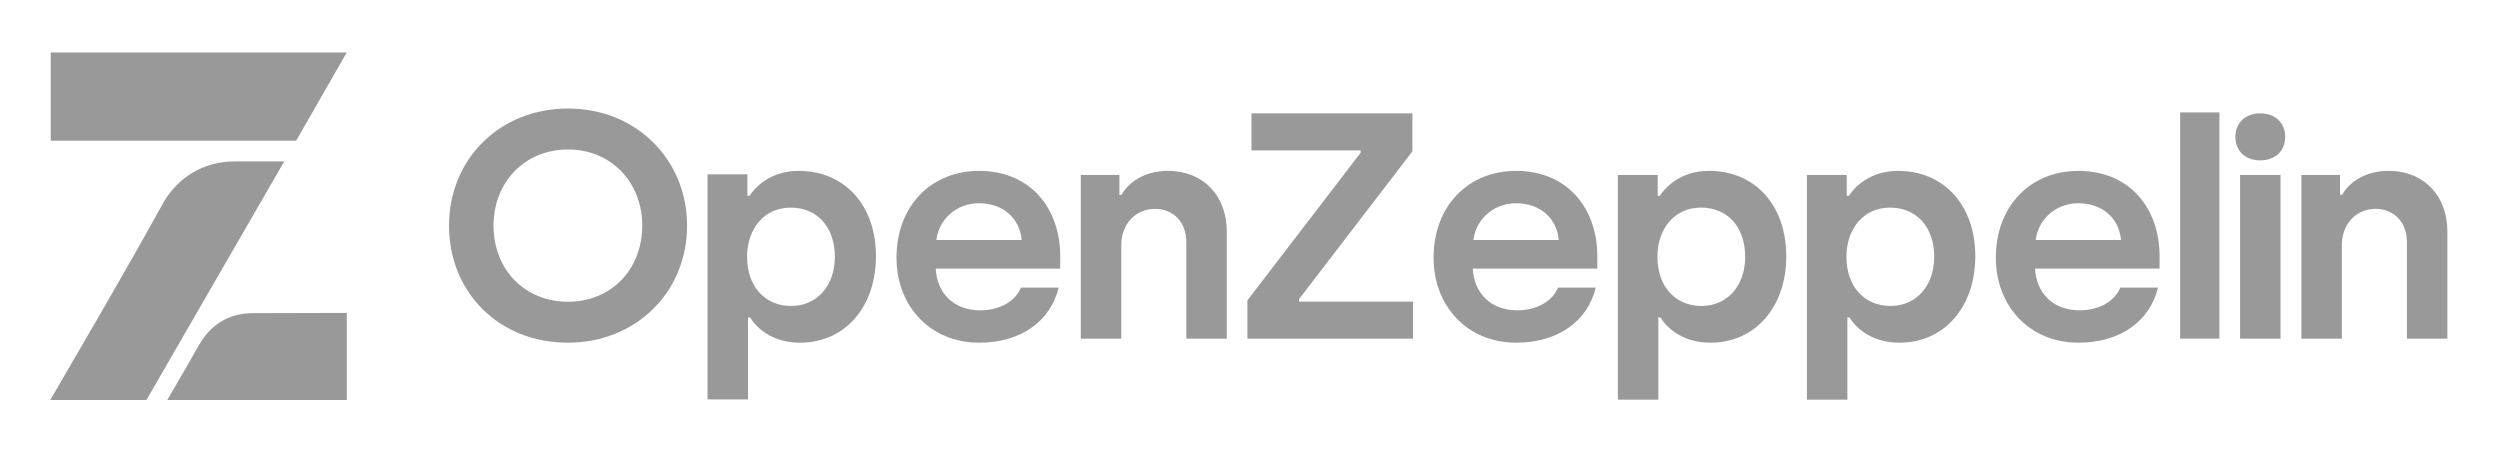 <svg width="522" height="94" viewBox="0 0 522 94" fill="none" xmlns="http://www.w3.org/2000/svg">
<path d="M480.533 70.709V36.525H488.592V40.684H489.047C490.411 38.149 493.791 35.68 498.665 35.68C506.334 35.68 511.013 41.074 511.013 48.353V70.709H502.564V50.562C502.564 46.403 499.9 43.609 496 43.609C491.906 43.609 488.982 46.858 488.982 51.147V70.709H480.533Z" fill="black" fill-opacity="0.4"/>
<path d="M471.949 33.483C468.895 33.483 466.75 31.598 466.75 28.544C466.75 25.619 468.895 23.669 471.949 23.669C475.004 23.669 477.148 25.619 477.148 28.544C477.148 31.598 475.004 33.483 471.949 33.483ZM467.725 70.709V36.524H476.173V70.709H467.725Z" fill="black" fill-opacity="0.4"/>
<path d="M433.956 71.554C423.883 71.554 416.734 64.015 416.734 53.812C416.734 43.024 423.948 35.68 433.956 35.68C444.939 35.68 450.918 43.803 450.918 53.422V56.087H424.923C425.183 61.286 428.757 64.795 434.216 64.795C438.375 64.795 441.56 62.845 442.73 60.051H450.593C448.904 67.005 442.795 71.554 433.956 71.554ZM425.053 50.108H442.86C442.47 45.493 438.895 42.439 433.956 42.439C429.212 42.439 425.573 45.818 425.053 50.108Z" fill="black" fill-opacity="0.4"/>
<path d="M377.281 83.449V36.525H385.6V40.879H386.055C386.965 39.449 390.084 35.68 396.323 35.68C405.877 35.68 412.441 42.829 412.441 53.487C412.441 64.145 405.942 71.554 396.583 71.554C390.539 71.554 387.29 68.174 386.185 66.29H385.73V83.449H377.281ZM394.699 63.885C400.158 63.885 403.862 59.661 403.862 53.617C403.862 47.378 400.158 43.349 394.634 43.349C389.045 43.349 385.535 47.833 385.535 53.617C385.535 59.986 389.434 63.885 394.699 63.885Z" fill="black" fill-opacity="0.4"/>
<path d="M316.554 71.554C306.48 71.554 299.331 64.015 299.331 53.812C299.331 43.024 306.545 35.68 316.554 35.68C327.537 35.68 333.516 43.803 333.516 53.422V56.087H307.52C307.78 61.286 311.354 64.795 316.814 64.795C320.973 64.795 324.157 62.845 325.327 60.051H333.191C331.501 67.005 325.392 71.554 316.554 71.554ZM307.65 50.108H325.457C325.067 45.493 321.493 42.439 316.554 42.439C311.809 42.439 308.17 45.818 307.65 50.108Z" fill="black" fill-opacity="0.4"/>
<path d="M260.462 70.708V62.712L284.118 31.868V31.397H261.307V23.669H294.906V31.599L271.25 62.443V62.98H295.036V70.708H260.462Z" fill="black" fill-opacity="0.4"/>
<path d="M225.673 70.709V36.525H233.731V40.684H234.186C235.551 38.149 238.93 35.68 243.805 35.68C251.473 35.68 256.153 41.074 256.153 48.353V70.709H247.704V50.562C247.704 46.403 245.039 43.609 241.14 43.609C237.046 43.609 234.121 46.858 234.121 51.147V70.709H225.673Z" fill="black" fill-opacity="0.4"/>
<path d="M204.413 71.554C194.34 71.554 187.191 64.015 187.191 53.812C187.191 43.024 194.405 35.68 204.413 35.68C215.396 35.68 221.375 43.803 221.375 53.422V56.087H195.38C195.64 61.286 199.214 64.795 204.673 64.795C208.833 64.795 212.017 62.845 213.187 60.051H221.05C219.361 67.005 213.252 71.554 204.413 71.554ZM195.51 50.108H213.317C212.927 45.493 209.352 42.439 204.413 42.439C199.669 42.439 196.03 45.818 195.51 50.108Z" fill="black" fill-opacity="0.4"/>
<path d="M147.739 83.4V36.405H156.057V40.879H156.512C157.422 39.449 160.542 35.68 166.781 35.68C176.334 35.68 182.898 42.829 182.898 53.487C182.898 64.145 176.399 71.554 167.04 71.554C160.997 71.554 157.747 68.174 156.642 66.29H156.187V83.4H147.739ZM165.156 63.885C170.615 63.885 174.319 59.661 174.319 53.617C174.319 47.378 170.615 43.349 165.091 43.349C159.502 43.349 155.992 47.833 155.992 53.617C155.992 59.986 159.892 63.885 165.156 63.885Z" fill="black" fill-opacity="0.4"/>
<path d="M118.541 71.554C104.263 71.554 93.757 61.115 93.757 47.107C93.757 33.233 104.331 22.659 118.608 22.659C132.886 22.659 143.46 33.368 143.46 47.107C143.46 60.98 132.819 71.554 118.541 71.554ZM118.608 63.001C127.633 63.001 134.098 56.266 134.098 47.107C134.098 38.082 127.633 31.212 118.608 31.212C109.517 31.212 103.051 38.082 103.051 47.107C103.051 56.266 109.517 63.001 118.608 63.001Z" fill="black" fill-opacity="0.4"/>
<path d="M463.411 23.471H455.215V70.709H463.411V23.471Z" fill="black" fill-opacity="0.4"/>
<path d="M337.813 83.448V36.524H346.132V40.878H346.587C347.496 39.449 350.616 35.679 356.855 35.679C366.408 35.679 372.972 42.828 372.972 53.486C372.972 64.144 366.473 71.553 357.115 71.553C351.071 71.553 347.821 68.174 346.717 66.289H346.262V83.448H337.813ZM355.23 63.885C360.689 63.885 364.394 59.66 364.394 53.616C364.394 47.377 360.689 43.348 355.165 43.348C349.576 43.348 346.067 47.832 346.067 53.616C346.067 59.985 349.966 63.885 355.23 63.885Z" fill="black" fill-opacity="0.4"/>
<path d="M10.499 83.517C18.556 69.578 25.401 58.082 34.102 42.327C37.176 37.01 42.486 33.706 49.042 33.706H59.344L30.576 83.517H10.499Z" fill="black" fill-opacity="0.4"/>
<path d="M10.591 10.953H72.404L61.842 29.368H10.591V10.953Z" fill="black" fill-opacity="0.4"/>
<path d="M41.553 72.048C43.877 67.938 47.614 65.385 52.847 65.385L72.415 65.332V83.518H34.921C37.269 79.492 39.307 76.018 41.553 72.048Z" fill="black" fill-opacity="0.4"/>
</svg>
